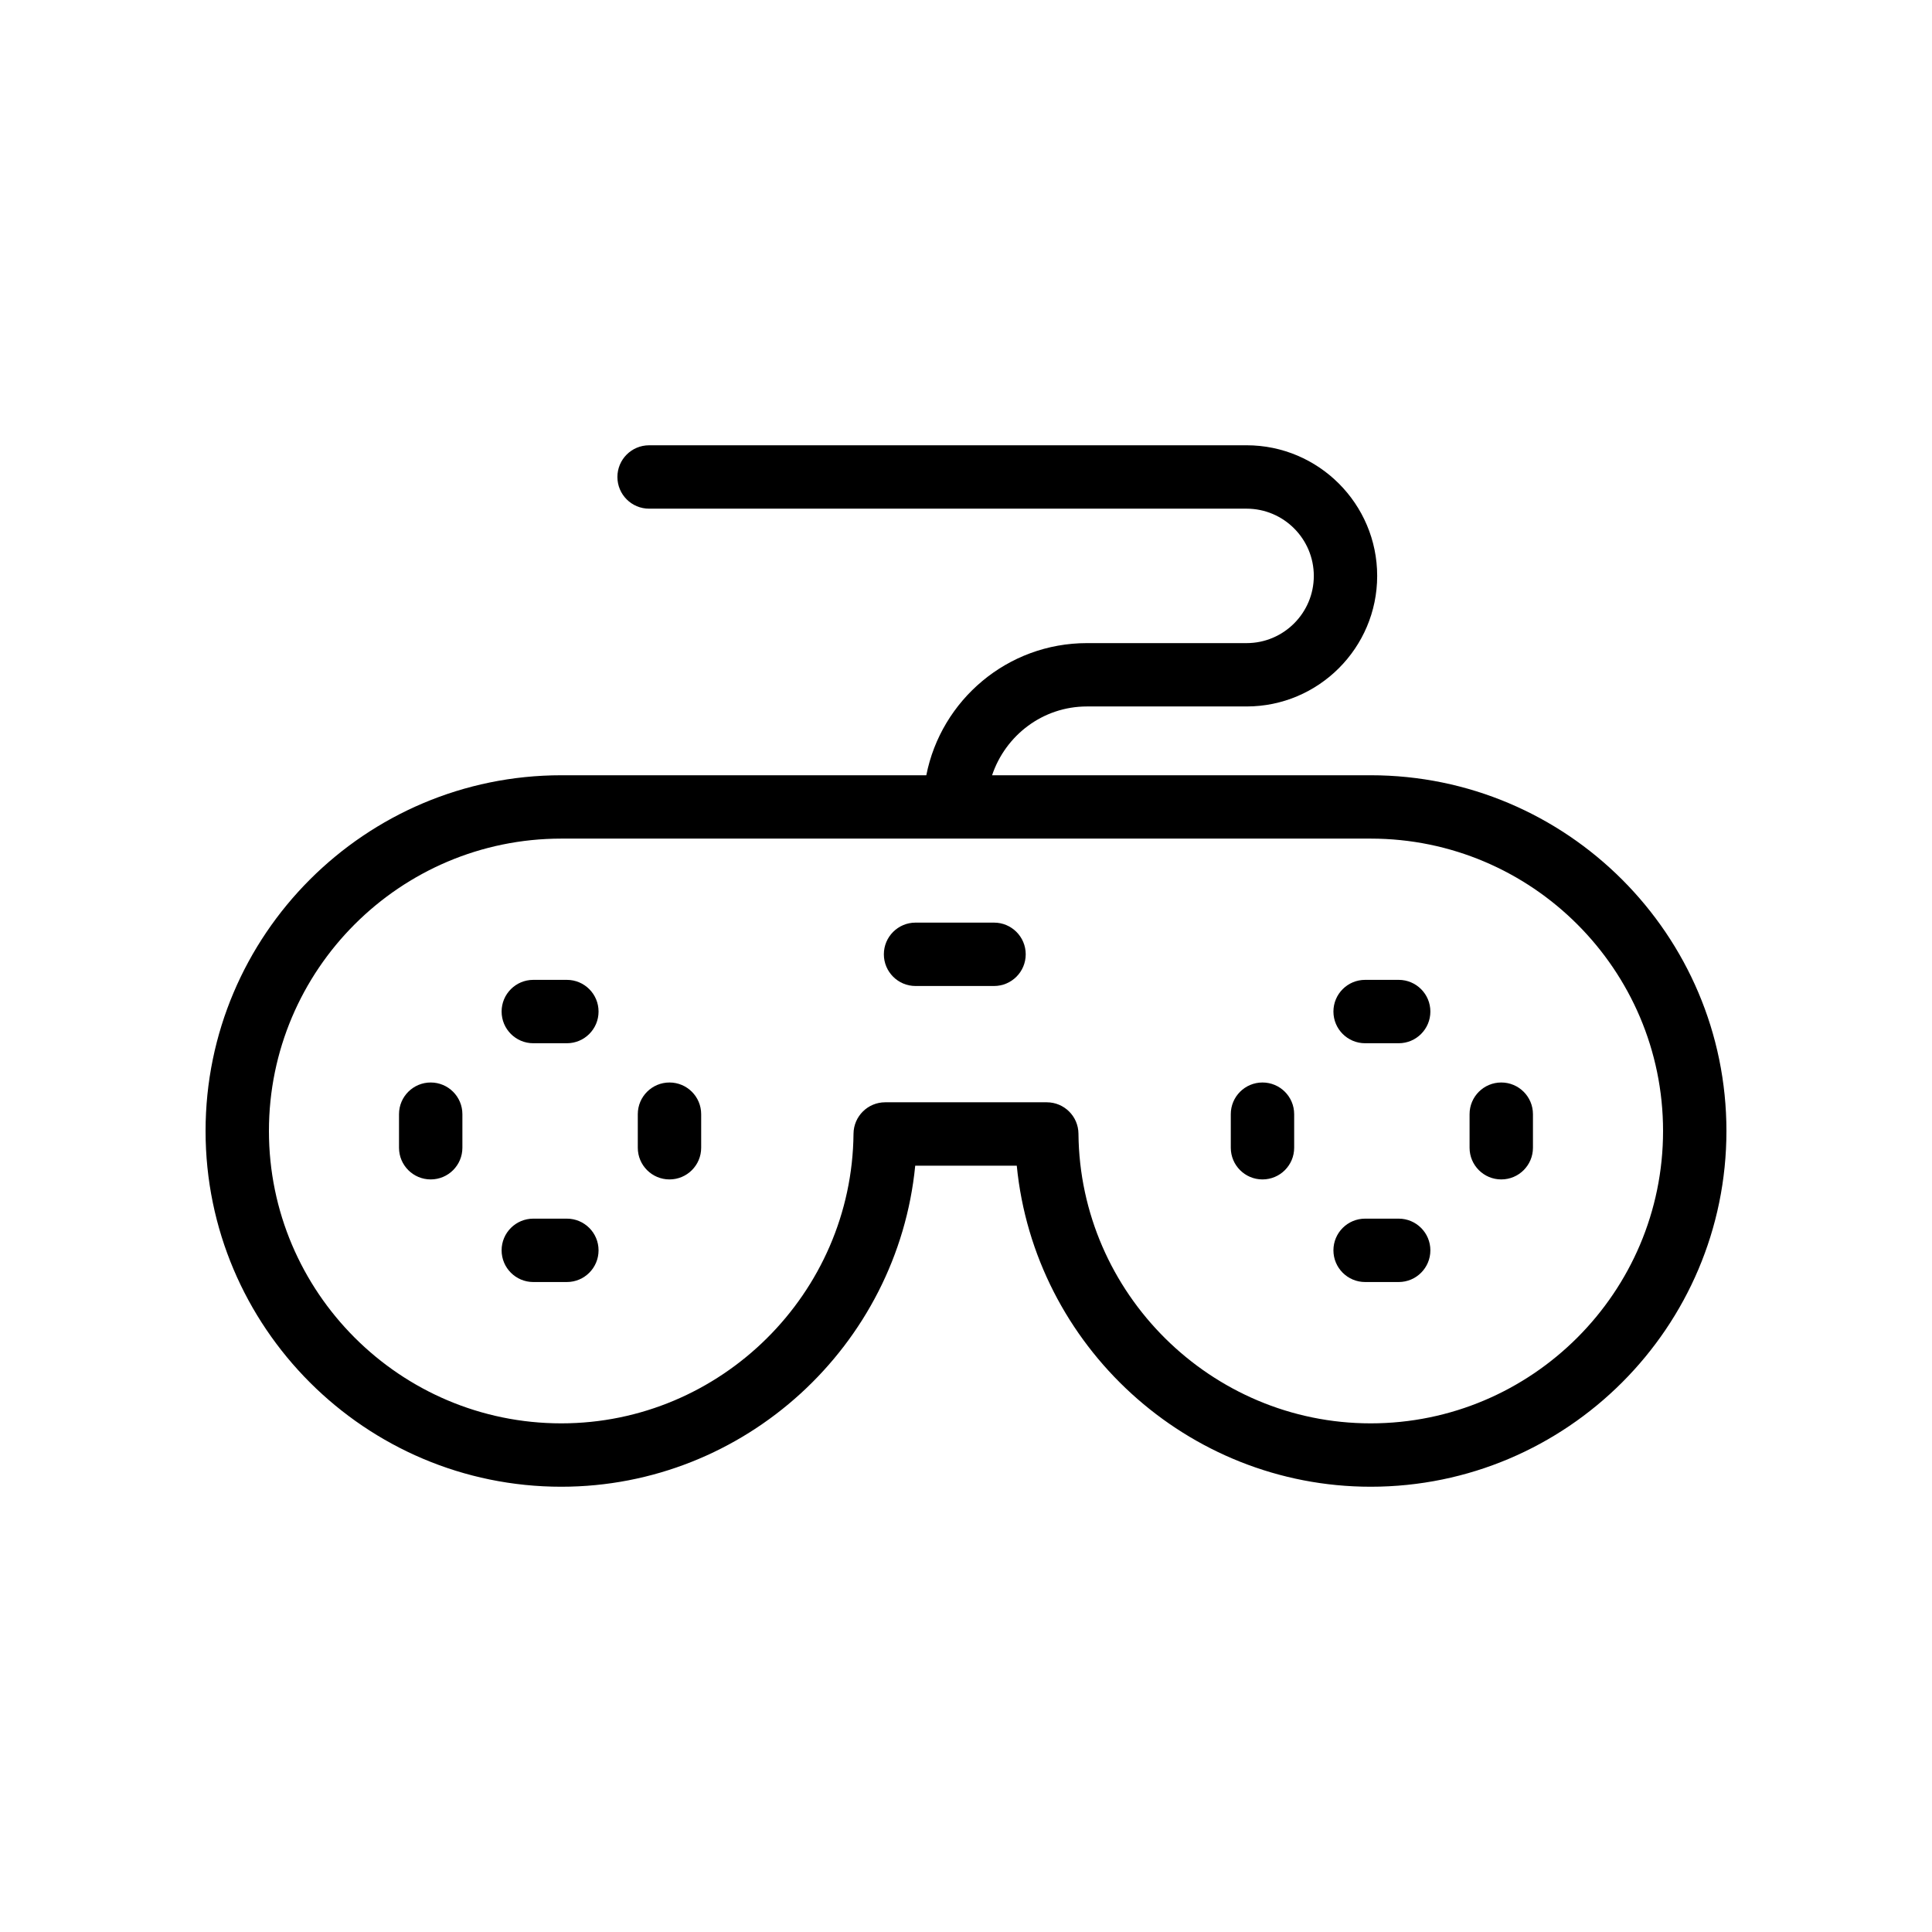<?xml version="1.0" encoding="UTF-8"?>
<!-- The Best Svg Icon site in the world: iconSvg.co, Visit us! https://iconsvg.co -->
<svg fill="#000000" width="800px" height="800px" version="1.1" viewBox="144 144 512 512" xmlns="http://www.w3.org/2000/svg">
 <g>
  <path d="m285.33 420.47h8.895c4.637 0 8.398-3.754 8.398-8.398 0-4.641-3.758-8.398-8.398-8.398h-8.895c-4.637 0-8.398 3.754-8.398 8.398 0.004 4.644 3.762 8.398 8.398 8.398z"/>
  <path d="m285.33 483.75h8.895c4.637 0 8.398-3.754 8.398-8.398 0-4.641-3.758-8.398-8.398-8.398h-8.895c-4.637 0-8.398 3.754-8.398 8.398 0.004 4.641 3.762 8.398 8.398 8.398z"/>
  <path d="m321.42 456.56c4.637 0 8.398-3.754 8.398-8.398v-8.891c0-4.641-3.758-8.398-8.398-8.398-4.637 0-8.398 3.754-8.398 8.398v8.891c0 4.644 3.762 8.398 8.398 8.398z"/>
  <path d="m258.14 456.56c4.637 0 8.398-3.754 8.398-8.398v-8.891c0-4.641-3.758-8.398-8.398-8.398-4.637 0-8.398 3.754-8.398 8.398v8.891c0.004 4.644 3.762 8.398 8.398 8.398z"/>
  <path d="m505.77 420.47h8.895c4.637 0 8.398-3.754 8.398-8.398 0-4.641-3.758-8.398-8.398-8.398h-8.895c-4.637 0-8.398 3.754-8.398 8.398 0.004 4.644 3.762 8.398 8.398 8.398z"/>
  <path d="m505.77 483.75h8.895c4.637 0 8.398-3.754 8.398-8.398 0-4.641-3.758-8.398-8.398-8.398h-8.895c-4.637 0-8.398 3.754-8.398 8.398 0.004 4.641 3.762 8.398 8.398 8.398z"/>
  <path d="m541.85 456.56c4.637 0 8.398-3.754 8.398-8.398v-8.891c0-4.641-3.758-8.398-8.398-8.398-4.637 0-8.398 3.754-8.398 8.398v8.891c0 4.644 3.762 8.398 8.398 8.398z"/>
  <path d="m478.57 456.56c4.637 0 8.398-3.754 8.398-8.398v-8.891c0-4.641-3.758-8.398-8.398-8.398-4.637 0-8.398 3.754-8.398 8.398v8.891c0.004 4.644 3.762 8.398 8.398 8.398z"/>
  <path d="m292.75 538c48.684 0 89.129-37.465 93.793-85.082h26.91c4.66 47.617 45.109 85.082 93.793 85.082 51.98 0 94.277-42.297 94.277-94.273 0-51.98-42.297-94.277-94.281-94.277h-100.33c3.539-10.551 13.406-18.23 25.133-18.23h42.312c19.082 0 34.609-15.523 34.609-34.605s-15.527-34.613-34.609-34.613l-158.34 0.004c-4.637 0-8.398 3.754-8.398 8.398 0 4.641 3.758 8.398 8.398 8.398h158.34c9.824 0 17.816 7.996 17.816 17.82 0 9.824-7.992 17.809-17.816 17.809h-42.312c-21.066 0-38.641 15.09-42.566 35.023l-96.73-0.004c-51.984 0-94.273 42.297-94.273 94.277 0 51.977 42.289 94.273 94.273 94.273zm0-171.76h214.49c42.727 0 77.488 34.762 77.488 77.484s-34.762 77.48-77.484 77.48c-42.312 0-77.051-34.441-77.441-76.762-0.039-4.609-3.789-8.324-8.398-8.324h-42.816c-4.609 0-8.355 3.715-8.398 8.324-0.391 42.32-35.129 76.762-77.441 76.762-42.723 0-77.48-34.762-77.48-77.48 0-42.723 34.758-77.484 77.48-77.484z"/>
  <path d="m386.63 405.3h20.797c4.637 0 8.398-3.754 8.398-8.398 0-4.641-3.758-8.398-8.398-8.398h-20.797c-4.637 0-8.398 3.754-8.398 8.398 0 4.641 3.762 8.398 8.398 8.398z"/>
 </g>
</svg>